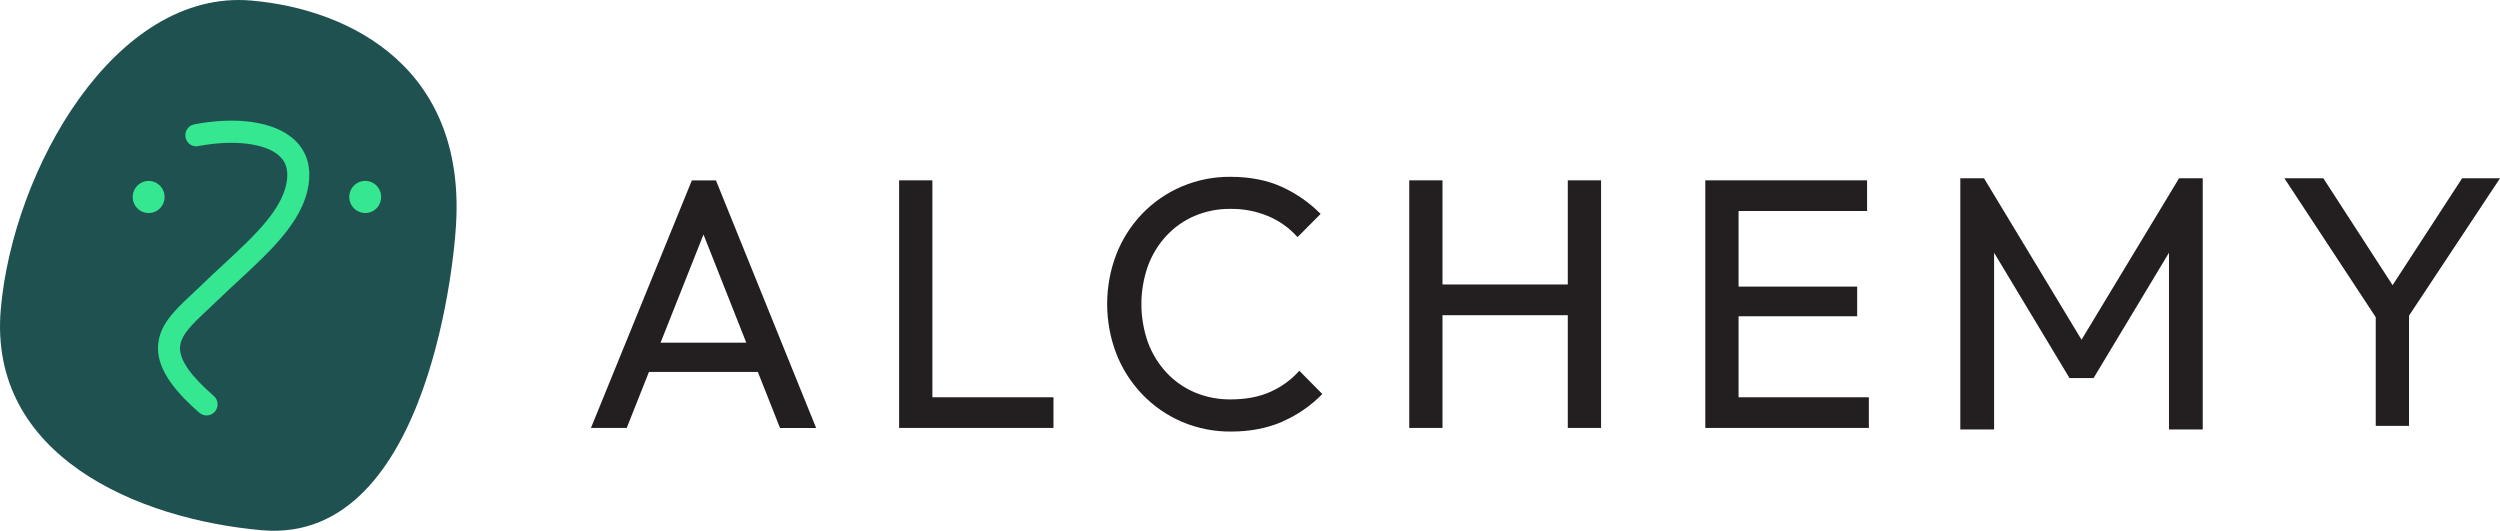 <svg width="325" height="69" viewBox="0 0 325 69" fill="none" xmlns="http://www.w3.org/2000/svg">
<g clip-path="url(#clip0_728_11596)">
<path d="M242.721 23.44H224.634V27.429H242.721V23.44ZM241.432 37.261H224.632V41.111H241.432V37.261ZM242.951 51.641H224.634V55.628H242.951V51.641ZM226.013 23.44H221.688V55.628H226.013V23.44ZM204.826 36.983H186.14V40.972H204.826V36.983ZM208.138 23.44H203.813V55.628H208.138V23.44ZM187.525 23.44H183.201V55.628H187.525V23.44ZM166.723 54.794C168.664 53.955 170.423 52.742 171.902 51.222L168.91 48.196C167.875 49.364 166.603 50.294 165.182 50.925C163.714 51.591 161.98 51.923 159.978 51.922C158.384 51.94 156.803 51.633 155.33 51.018C153.937 50.429 152.683 49.552 151.647 48.444C150.589 47.306 149.768 45.965 149.232 44.502C148.098 41.291 148.098 37.785 149.232 34.575C149.768 33.111 150.589 31.771 151.647 30.632C152.683 29.524 153.937 28.647 155.33 28.058C156.787 27.446 158.353 27.139 159.932 27.155C161.655 27.126 163.364 27.459 164.951 28.135C166.374 28.746 167.646 29.664 168.68 30.823L171.682 27.808C170.22 26.334 168.504 25.14 166.618 24.285C164.715 23.419 162.49 22.986 159.944 22.986C157.763 22.967 155.601 23.401 153.592 24.261C151.674 25.08 149.937 26.279 148.485 27.786C147.033 29.301 145.891 31.09 145.125 33.05C143.53 37.214 143.53 41.828 145.125 45.992C145.896 47.962 147.046 49.759 148.507 51.28C149.966 52.795 151.711 54.002 153.638 54.828C155.664 55.691 157.844 56.125 160.042 56.102C162.528 56.102 164.76 55.669 166.739 54.804M136.952 51.641H119.832V55.628H136.952V51.641ZM121.211 23.44H116.884V55.628H121.211V23.44ZM99.883 44.544H83.085V48.348H99.883V44.544ZM81.472 55.636L92.279 28.409H90.634L101.402 55.636H106.097L93.073 23.448H89.943L76.825 55.628L81.472 55.636Z" fill="#231F20"/>
<path d="M320.075 23.177L311.035 37.072L302.034 23.177H296.971L308.846 41.236V55.366H313.171V41.035L325 23.177H320.075Z" fill="#231F20"/>
<path d="M259.232 55.83V30.94L258.249 31.223L269.036 49.148H272.163L282.95 31.223L281.968 30.94V55.83H286.356V23.177H283.276L269.548 45.903H271.649L257.923 23.177H254.841V55.83H259.232Z" fill="#231F20"/>
<ellipse cx="32" cy="34.5" rx="23" ry="25.5" fill="#35E791"/>
<path d="M32.707 0.075C14.954 -1.49 1.674 22.084 0.101 40.198C-1.55 59.217 17.828 67.502 34.04 68.93C56.373 70.892 59.155 30.993 59.205 30.309C61.058 8.957 45.635 1.214 32.707 0.075ZM17.251 25.61C17.251 25.197 17.372 24.793 17.599 24.449C17.827 24.105 18.15 23.837 18.528 23.679C18.907 23.52 19.323 23.478 19.726 23.558C20.128 23.638 20.497 23.836 20.788 24.128C21.078 24.419 21.276 24.791 21.357 25.196C21.438 25.601 21.398 26.021 21.242 26.403C21.086 26.785 20.821 27.112 20.481 27.342C20.141 27.573 19.74 27.696 19.331 27.697C19.058 27.698 18.788 27.644 18.536 27.54C18.284 27.435 18.055 27.282 17.862 27.088C17.669 26.894 17.515 26.663 17.411 26.41C17.306 26.156 17.252 25.885 17.251 25.61ZM40.205 23.093C39.943 28.212 35.572 32.264 30.938 36.553C30.053 37.37 29.064 38.284 28.122 39.199C27.722 39.583 27.333 39.954 26.949 40.311L26.891 40.365C25 42.132 23.371 43.653 23.401 45.31C23.427 46.914 24.864 48.931 27.79 51.474C28.077 51.724 28.255 52.078 28.283 52.46C28.311 52.842 28.188 53.219 27.94 53.509C27.692 53.799 27.34 53.977 26.961 54.006C26.583 54.034 26.208 53.91 25.921 53.66C22.292 50.502 20.583 47.866 20.539 45.363C20.489 42.408 22.655 40.389 24.942 38.249L25.218 37.989C25.52 37.707 25.819 37.42 26.131 37.126C27.067 36.212 28.044 35.311 28.986 34.438C33.189 30.549 37.15 26.887 37.344 22.956C37.4 21.804 37.045 20.909 36.257 20.217C34.43 18.603 30.321 18.13 25.791 18.989C25.609 19.028 25.421 19.03 25.238 18.996C25.055 18.961 24.881 18.89 24.726 18.787C24.49 18.627 24.307 18.399 24.2 18.134C24.092 17.869 24.065 17.577 24.122 17.297C24.179 17.016 24.318 16.759 24.52 16.557C24.722 16.356 24.979 16.219 25.258 16.165C30.778 15.106 35.593 15.812 38.138 18.051C39.593 19.317 40.307 21.076 40.205 23.093ZM47.486 27.691C47.075 27.693 46.673 27.572 46.331 27.343C45.988 27.115 45.721 26.789 45.562 26.407C45.404 26.024 45.362 25.604 45.442 25.198C45.521 24.791 45.719 24.418 46.009 24.125C46.3 23.832 46.67 23.633 47.073 23.552C47.476 23.472 47.893 23.514 48.273 23.673C48.652 23.832 48.976 24.101 49.203 24.446C49.43 24.791 49.551 25.196 49.549 25.61C49.548 26.162 49.331 26.691 48.944 27.082C48.558 27.473 48.033 27.694 47.486 27.697V27.691Z" fill="#1F5151"/>
</g>
<defs>
<clipPath id="clip0_728_11596">
<rect width="325" height="69" fill="white"/>
</clipPath>
</defs>
</svg>
